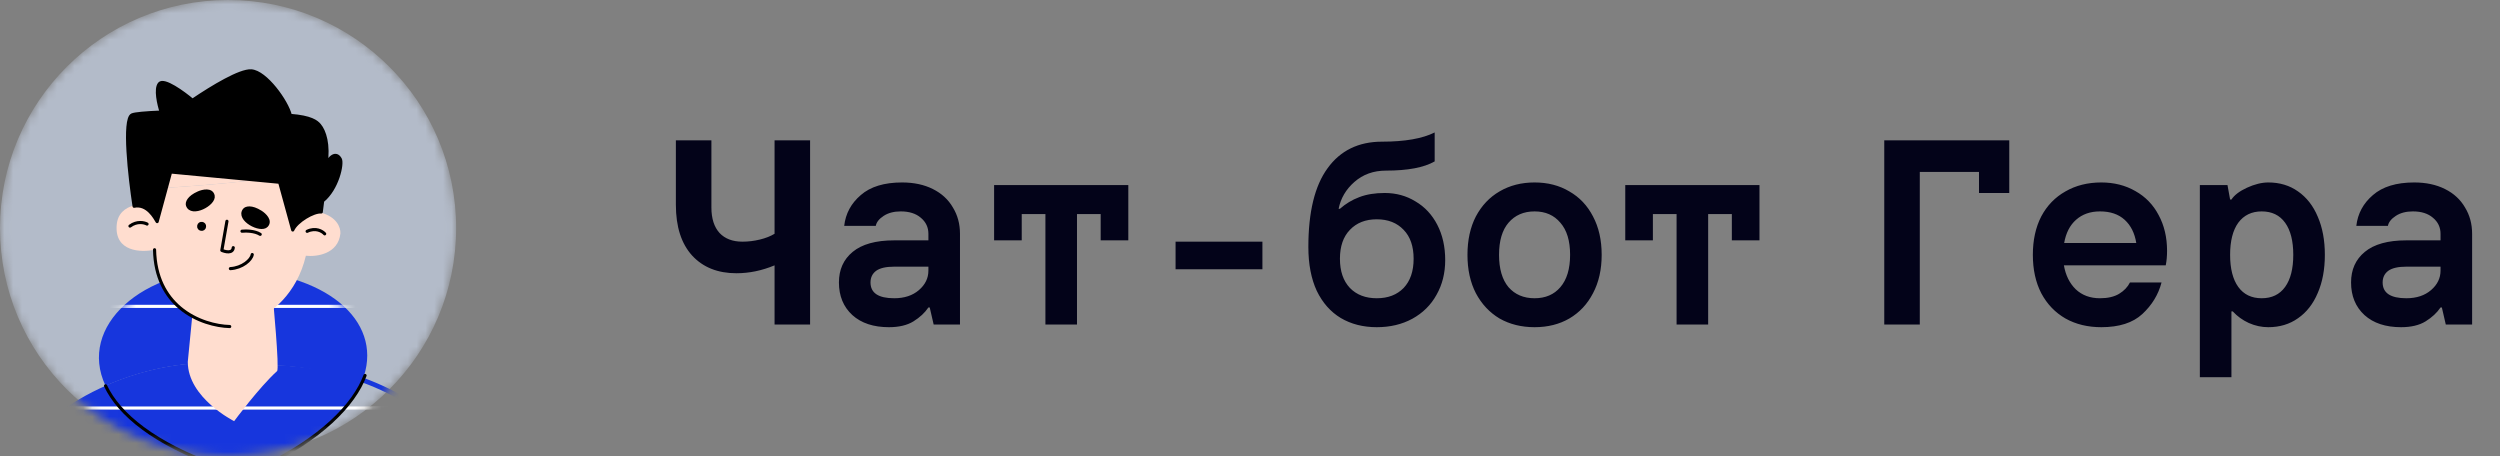 <?xml version="1.0" encoding="UTF-8"?> <svg xmlns="http://www.w3.org/2000/svg" width="285" height="52" viewBox="0 0 285 52" fill="none"><rect x="0" y="0" width="285" height="52" fill="#808080" stroke="none"/><mask id="mask0_7560_302" style="mask-type:alpha" maskUnits="userSpaceOnUse" x="0" y="0" width="52" height="52"><circle cx="26" cy="26" r="26" fill="white"></circle></mask><g mask="url(#mask0_7560_302)"><circle cx="26" cy="26" r="26" fill="#B3BBC9"></circle><path d="M9.595 90.242L9.595 90.242C7.316 88.862 5.329 87.425 3.613 85.943C3.236 87.798 3.125 90.519 3.96 92.929C4.827 95.43 6.709 97.599 10.396 98.138C15.089 98.825 22.099 99.364 28.882 99.469C35.671 99.575 42.208 99.246 45.968 98.21C48.921 97.395 50.425 95.252 51.19 92.885C51.925 90.607 51.968 88.14 51.948 86.495C48.82 89.404 45.367 91.224 42.891 91.972C42.835 91.989 42.775 91.978 42.73 91.942C42.684 91.907 42.659 91.851 42.662 91.793C42.706 91.015 42.697 90.22 42.648 89.423L37.981 91.082C37.977 91.251 37.972 91.423 37.965 91.598M9.595 90.242L37.981 91.083L37.966 91.597M9.595 90.242L9.598 90.244L10.21 90.598C10.253 90.622 10.304 90.628 10.351 90.614C10.399 90.599 10.438 90.566 10.461 90.522L10.983 89.497L16.175 91.783L15.791 93.147C15.764 93.243 15.819 93.341 15.914 93.366C16.01 93.392 16.108 93.335 16.135 93.24L16.562 91.727L18.602 84.487L18.815 83.731C18.842 83.635 18.787 83.537 18.692 83.512C18.596 83.487 18.497 83.543 18.471 83.638L18.343 84.093L15.323 80.988L16.139 79.389C16.168 79.332 16.165 79.265 16.13 79.212C14.082 76.04 9.947 67.758 9.776 60.014C9.774 59.916 9.692 59.839 9.594 59.842C9.495 59.846 9.416 59.928 9.419 60.027C9.59 67.796 13.692 76.065 15.773 79.322L14.947 80.943L10.743 89.186L10.229 90.193L9.784 89.936C9.783 89.936 9.782 89.935 9.782 89.935C7.412 88.5 5.364 87.004 3.612 85.463C-2.222 80.331 -4.762 74.692 -4.868 69.054C-4.974 63.411 -2.644 57.743 1.312 52.56C8.574 43.047 19.989 41.284 24.781 41.592C24.79 41.593 24.799 41.593 24.809 41.592C36.207 40.543 44.674 43.674 50.364 48.81C56.058 53.948 58.986 61.104 59.281 68.125C59.614 76.059 56.143 81.979 52.013 85.945C48.944 88.892 45.517 90.754 43.032 91.555C43.065 90.765 43.047 89.962 42.99 89.161C42.785 86.311 42.079 83.474 41.366 81.289C40.974 80.088 40.579 79.081 40.262 78.374C40.772 77.746 41.278 76.714 41.763 75.468C42.274 74.154 42.769 72.581 43.226 70.944C44.139 67.67 44.9 64.127 45.322 61.863C45.34 61.766 45.276 61.673 45.179 61.656C45.081 61.64 44.988 61.705 44.97 61.802C44.549 64.058 43.791 67.591 42.881 70.853C42.426 72.484 41.934 74.044 41.429 75.343C40.922 76.647 40.409 77.666 39.918 78.231C39.871 78.284 39.86 78.359 39.889 78.423C40.196 79.095 40.589 80.082 40.983 81.273L37.257 83.715L36.961 83.22C36.688 82.649 36.391 82.305 36.117 82.173C36.029 82.13 35.922 82.167 35.877 82.256C35.833 82.345 35.869 82.452 35.957 82.495C36.123 82.575 36.378 82.832 36.641 83.385C37.188 84.532 37.718 86.84 37.627 90.954L37.627 90.954C37.627 90.954 37.627 90.954 37.627 90.955C37.624 91.053 37.702 91.133 37.8 91.135L37.792 91.415C37.694 91.414 37.611 91.492 37.608 91.59L37.786 91.594L37.787 91.594L37.787 91.594L37.966 91.597M9.595 90.242L37.793 91.416C37.793 91.416 37.793 91.416 37.793 91.416C37.892 91.418 37.968 91.499 37.966 91.597M37.965 91.598C37.962 91.697 37.879 91.775 37.781 91.773C37.682 91.771 37.605 91.69 37.608 91.591L37.608 91.591C37.596 91.906 37.581 92.23 37.563 92.565C37.557 92.663 37.633 92.746 37.731 92.751C37.83 92.755 37.915 92.678 37.92 92.579C37.939 92.243 37.954 91.915 37.965 91.598ZM37.965 91.598C37.966 91.598 37.966 91.597 37.966 91.597M15.979 79.31C13.924 76.126 9.769 67.812 9.597 60.021M45.146 61.833C44.304 66.353 42.106 75.984 40.052 78.347M43.023 91.745C45.49 90.962 48.883 89.138 51.947 86.253M16.274 91.433L11.147 89.177L15.15 81.327L18.23 84.494L16.274 91.433ZM52.266 85.948C56.367 81.955 59.792 76.028 59.459 68.115C58.866 53.987 47.677 39.307 24.795 41.414L52.266 85.948ZM37.305 84.109L41.096 81.624C41.768 83.724 42.415 86.383 42.622 89.054L37.989 90.702C38.041 87.539 37.723 85.437 37.305 84.109Z" fill="#1736DD" stroke="#1736DD" stroke-width="0.358" stroke-linecap="round" stroke-linejoin="round"></path><path fill-rule="evenodd" clip-rule="evenodd" d="M12.033 43.982C13.762 47.645 18.59 51.37 27.794 54.135C35.716 50.877 39.976 46.943 41.358 43.238C37.768 42.025 32.21 41.413 24.795 41.413C22.038 41.236 17.113 41.737 12.033 43.982Z" fill="#1736DD"></path><path d="M41.358 43.238C41.403 43.117 41.445 42.995 41.484 42.874C43.538 36.525 37.136 30.945 26.268 30.755C16.304 30.581 8.818 37.175 12.033 43.982C17.113 41.737 22.038 41.236 24.795 41.413C32.21 41.413 37.768 42.025 41.358 43.238Z" fill="#1736DD"></path><mask id="mask1_7560_302" style="mask-type:alpha" maskUnits="userSpaceOnUse" x="-6" y="30" width="66" height="70"><path fill-rule="evenodd" clip-rule="evenodd" d="M10.368 98.316C2.845 97.215 2.647 89.43 3.489 85.675L3.493 85.599C-8.237 75.28 -6.775 62.864 1.171 52.454C4.308 48.344 8.214 45.671 12.033 43.983C17.113 41.738 22.038 41.237 24.795 41.414C32.21 41.414 37.768 42.026 41.358 43.239C51.697 46.735 59.019 57.629 59.46 68.116C59.796 76.112 56.295 82.08 52.137 86.073L52.125 86.285C52.174 89.567 52.074 96.711 46.014 98.382C38.439 100.471 19.773 99.692 10.368 98.316ZM15.106 81.023L10.902 89.266L16.39 91.681L18.43 84.442L15.106 81.023ZM37.198 83.895L41.196 81.347C41.906 83.524 42.608 86.346 42.811 89.177L37.912 90.957L37.787 91.595C37.952 87.069 37.396 84.55 36.803 83.307L37.198 83.895Z" fill="#F83937"></path><path fill-rule="evenodd" clip-rule="evenodd" d="M12.033 43.983C13.763 47.646 18.59 51.37 27.794 54.136C35.716 50.878 39.976 46.944 41.358 43.239C37.768 42.026 32.21 41.414 24.795 41.414C22.038 41.237 17.113 41.738 12.033 43.983Z" fill="#F83937"></path><path d="M41.358 43.239C41.403 43.117 41.445 42.996 41.485 42.875C43.538 36.526 37.136 30.946 26.268 30.756C16.304 30.582 8.819 37.176 12.033 43.983C17.113 41.738 22.038 41.237 24.795 41.414C32.21 41.414 37.768 42.026 41.358 43.239Z" fill="#F83937"></path></mask><g mask="url(#mask1_7560_302)"><path d="M-8.643 46.519H61.084" stroke="white" stroke-width="0.358" stroke-linecap="round" stroke-linejoin="round"></path><path d="M-8.643 34.924H61.084" stroke="white" stroke-width="0.358" stroke-linecap="round" stroke-linejoin="round"></path></g><path d="M12.033 43.983C13.578 47.254 17.593 50.575 24.993 53.218M41.615 42.805C40.359 46.172 36.514 50.086 29.877 53.218" stroke="black" stroke-width="0.358" stroke-linecap="round" stroke-linejoin="round"></path><path d="M21.407 41.25L22.14 33.758L22.162 33.581C24.148 34.963 26.512 35.288 28.012 35.179C29.352 35.22 30.633 34.368 31.106 33.938C31.106 33.938 31.877 42.044 31.587 42.305C29.568 44.126 26.692 48.012 26.692 48.012C26.692 48.012 21.407 45.37 21.407 41.25Z" fill="#FFDDCF"></path><path d="M15.283 23.415C15.452 23.369 15.628 23.333 15.808 23.306C16.53 23.315 17.976 22.959 17.986 21.463C16.933 21.523 15.964 21.571 15.129 21.607C15.119 22.178 15.168 22.78 15.283 23.415Z" fill="#FFDDCF"></path><path d="M15.129 21.607C15.964 21.571 16.933 21.523 17.986 21.463C24.221 21.107 33.409 20.323 35.412 19.138C34.967 16.983 32.399 11.628 25.001 11.675C17.602 11.723 15.28 18.668 15.129 21.607Z" fill="#FFDDCF"></path><path fill-rule="evenodd" clip-rule="evenodd" d="M17.62 28.469C16.084 28.802 13.07 28.71 13.3 25.682C13.399 24.367 14.221 23.7 15.283 23.415C15.452 23.369 15.628 23.333 15.808 23.306C16.53 23.315 17.976 22.959 17.986 21.463C24.221 21.107 33.409 20.323 35.412 19.138C36.148 20.934 36.502 22.785 36.594 24.244C38.383 24.73 38.838 25.926 38.807 26.601C38.57 28.971 36.083 29.291 34.87 29.155C33.825 33.597 30.778 35.754 29.385 36.278C28.873 36.662 27.517 37.389 26.188 37.223C24.684 37.19 22.361 36.645 20.513 35.082C18.923 33.737 17.685 31.64 17.62 28.469Z" fill="#FFDDCF"></path><path d="M26.187 37.225C24.683 37.192 22.36 36.647 20.512 35.084C18.923 33.739 17.684 31.642 17.619 28.471M37.013 26.658C36.757 26.366 35.999 25.9 35.013 26.371M16.763 25.542C16.448 25.369 15.617 25.174 14.817 25.773" stroke="black" stroke-width="0.358" stroke-linecap="round" stroke-linejoin="round"></path><path d="M28.755 29.018C28.665 29.642 27.602 30.549 26.264 30.623" stroke="black" stroke-width="0.358" stroke-linecap="round" stroke-linejoin="round"></path><path d="M25.871 25.226L25.289 28.539C25.696 28.721 26.526 28.913 26.59 28.232" stroke="black" stroke-width="0.358" stroke-linecap="round" stroke-linejoin="round"></path><circle cx="22.985" cy="25.805" r="0.335" transform="rotate(8.153 22.985 25.805)" fill="black" stroke="black" stroke-width="0.358" stroke-linecap="round" stroke-linejoin="round"></circle><path d="M27.587 26.358C28.016 26.31 29.033 26.315 29.663 26.716" stroke="black" stroke-width="0.358" stroke-linecap="round"></path><path d="M30.385 25.735C30.928 25.162 30.171 24.456 29.725 24.175C28.654 23.5 28.026 23.688 27.843 23.929C27.015 25.016 29.708 26.451 30.385 25.735Z" fill="black" stroke="black" stroke-width="0.358" stroke-linecap="round" stroke-linejoin="round"></path><path d="M24.296 22.31C24.127 21.54 23.118 21.769 22.635 21.981C21.475 22.487 21.278 23.112 21.375 23.4C21.808 24.695 24.508 23.273 24.296 22.31Z" fill="black" stroke="black" stroke-width="0.358" stroke-linecap="round" stroke-linejoin="round"></path><path d="M20.101 12.724C23.675 12.643 29.672 12.895 33.1 13.156C32.724 11.57 30.288 8.176 28.636 8.078C27.366 8.002 24.282 9.847 21.943 11.427C21.238 11.904 20.601 12.356 20.101 12.724Z" fill="black"></path><path d="M20.101 12.724C20.601 12.356 21.238 11.904 21.943 11.427C20.903 10.551 18.695 8.945 18.182 9.527C17.669 10.109 18.098 11.937 18.377 12.777C18.91 12.756 19.488 12.738 20.101 12.724Z" fill="black"></path><path d="M33.372 26.221C33.809 25.23 35.746 24.081 36.622 24.163L36.781 22.903C38.47 21.543 39.085 18.665 38.792 18.135C38.289 17.228 37.513 17.943 37.164 18.841C37.517 16.438 37.006 14.957 36.434 14.265C36.106 13.869 35.46 13.335 33.1 13.156C29.672 12.895 23.675 12.643 20.101 12.724C19.488 12.738 18.91 12.756 18.377 12.777C16.608 12.849 15.349 12.961 15.051 13.101C14.031 13.578 14.783 20.24 15.286 23.512C16.806 23.196 17.667 24.858 17.915 25.264L19.452 19.606L31.879 20.778L33.372 26.221Z" fill="black"></path><path d="M20.101 12.724C23.675 12.643 29.672 12.895 33.1 13.156M20.101 12.724C20.601 12.356 21.238 11.904 21.943 11.427M20.101 12.724C19.488 12.738 18.91 12.756 18.377 12.777M33.1 13.156C35.46 13.335 36.106 13.869 36.434 14.265C37.006 14.957 37.517 16.438 37.164 18.841C37.513 17.943 38.289 17.228 38.792 18.135C39.085 18.665 38.47 21.543 36.781 22.903L36.622 24.163C35.746 24.081 33.809 25.23 33.372 26.221L31.879 20.778L19.452 19.606L17.915 25.264C17.667 24.858 16.806 23.196 15.286 23.512C14.783 20.24 14.031 13.578 15.051 13.101C15.349 12.961 16.608 12.849 18.377 12.777M33.1 13.156C32.724 11.57 30.288 8.176 28.636 8.078C27.366 8.002 24.282 9.847 21.943 11.427M21.943 11.427C20.903 10.551 18.695 8.945 18.182 9.527C17.669 10.109 18.098 11.937 18.377 12.777" stroke="black" stroke-width="0.358" stroke-linecap="round" stroke-linejoin="round"></path><path d="M2.101 50.085C2.973 49.368 5.023 52.107 5.939 53.565L3.728 55.865C3.683 54.14 1.012 50.981 2.101 50.085Z" fill="#FFD2C4" stroke="black" stroke-width="0.358"></path><path d="M4.243 62.204L5.038 70.18L11.747 69.136L12.728 68.983L11.679 62.036C11.679 62.036 16.092 59.412 16.529 57.683C16.933 56.08 15.922 56.13 15.536 56.157C17.205 54.639 16.808 54.026 16.529 53.784C16.092 53.406 15.019 53.449 14.55 53.784C15.497 52.94 15.976 52.176 15.509 51.68C14.864 50.996 13.178 51.584 11.335 52.594C11.335 52.594 13.472 51.103 12.623 50.006C11.364 48.38 5.726 53.426 3.84 54.949C2.331 56.167 3.416 60.359 4.243 62.204Z" fill="#FFD2C4"></path><path d="M6.242 56.028C7.515 55.022 10.92 52.606 12.753 51.601M7.828 57.959C9.798 56.989 12.892 55.263 14.55 53.784M9.645 60.302C12.737 58.389 14.526 57.075 15.536 56.157M6.253 52.734C5.223 53.477 3.391 55.059 3.152 56.55C2.93 57.942 3.212 59.472 4.405 62.394" stroke="black" stroke-width="0.358" stroke-linecap="round"></path></g><path d="M88.3 30.25C86.86 30.85 85.41 31.15 83.95 31.15C81.83 31.15 80.15 30.48 78.91 29.14C77.67 27.78 77.05 25.85 77.05 23.35V16H81.1V23.65C81.1 24.91 81.41 25.88 82.03 26.56C82.65 27.22 83.52 27.55 84.64 27.55C85.3 27.55 85.96 27.47 86.62 27.31C87.28 27.15 87.84 26.93 88.3 26.65V16H92.35V37H88.3V30.25ZM101.338 37.3C99.578 37.3 98.188 36.84 97.168 35.92C96.148 34.98 95.638 33.74 95.638 32.2C95.638 30.74 96.158 29.58 97.198 28.72C98.258 27.84 99.838 27.4 101.938 27.4H105.838V26.65C105.838 25.91 105.548 25.3 104.968 24.82C104.408 24.34 103.648 24.1 102.688 24.1C101.908 24.1 101.258 24.27 100.738 24.61C100.218 24.95 99.918 25.33 99.838 25.75H96.238C96.398 24.35 97.028 23.18 98.128 22.24C99.228 21.28 100.798 20.8 102.838 20.8C104.178 20.8 105.348 21.05 106.348 21.55C107.348 22.05 108.108 22.75 108.628 23.65C109.168 24.53 109.438 25.53 109.438 26.65V37H106.438L105.988 35.05H105.838C105.438 35.65 104.868 36.18 104.128 36.64C103.408 37.08 102.478 37.3 101.338 37.3ZM101.938 34C103.098 34 104.038 33.69 104.758 33.07C105.478 32.45 105.838 31.71 105.838 30.85V30.4H101.938C100.998 30.4 100.308 30.56 99.868 30.88C99.448 31.2 99.238 31.64 99.238 32.2C99.238 33.4 100.138 34 101.938 34ZM122.777 37H119.177V24.4H116.477V27.4H113.327V21.1H128.627V27.4H125.477V24.4H122.777V37ZM143.915 30.7H134.015V27.55H143.915V30.7ZM156.953 37.3C155.393 37.3 154.023 36.95 152.843 36.25C151.683 35.55 150.773 34.52 150.113 33.16C149.473 31.78 149.153 30.11 149.153 28.15C149.153 24.17 149.883 21.18 151.343 19.18C152.803 17.16 154.873 16.15 157.553 16.15C160.153 16.15 162.153 15.8 163.553 15.1V18.4C162.333 19.1 160.483 19.45 158.003 19.45C156.583 19.45 155.383 19.88 154.403 20.74C153.443 21.58 152.843 22.6 152.603 23.8H152.753C153.413 23.22 154.143 22.78 154.943 22.48C155.763 22.16 156.733 22 157.853 22C159.153 22 160.323 22.32 161.363 22.96C162.423 23.58 163.253 24.47 163.853 25.63C164.453 26.79 164.753 28.13 164.753 29.65C164.753 31.13 164.423 32.45 163.763 33.61C163.123 34.77 162.203 35.68 161.003 36.34C159.823 36.98 158.473 37.3 156.953 37.3ZM156.953 34C158.233 34 159.253 33.61 160.013 32.83C160.773 32.03 161.153 30.92 161.153 29.5C161.153 28.08 160.773 26.98 160.013 26.2C159.253 25.4 158.233 25 156.953 25C155.673 25 154.653 25.4 153.893 26.2C153.133 26.98 152.753 28.08 152.753 29.5C152.753 30.92 153.133 32.03 153.893 32.83C154.653 33.61 155.673 34 156.953 34ZM174.941 37.3C173.441 37.3 172.111 36.97 170.951 36.31C169.811 35.63 168.911 34.67 168.251 33.43C167.611 32.19 167.291 30.73 167.291 29.05C167.291 27.37 167.611 25.91 168.251 24.67C168.911 23.43 169.811 22.48 170.951 21.82C172.111 21.14 173.441 20.8 174.941 20.8C176.441 20.8 177.761 21.14 178.901 21.82C180.061 22.48 180.961 23.43 181.601 24.67C182.261 25.91 182.591 27.37 182.591 29.05C182.591 30.73 182.261 32.19 181.601 33.43C180.961 34.67 180.061 35.63 178.901 36.31C177.761 36.97 176.441 37.3 174.941 37.3ZM174.941 34C176.181 34 177.161 33.58 177.881 32.74C178.621 31.88 178.991 30.65 178.991 29.05C178.991 27.45 178.621 26.23 177.881 25.39C177.161 24.53 176.181 24.1 174.941 24.1C173.701 24.1 172.711 24.53 171.971 25.39C171.251 26.23 170.891 27.45 170.891 29.05C170.891 30.65 171.251 31.88 171.971 32.74C172.711 33.58 173.701 34 174.941 34ZM194.73 37H191.13V24.4H188.43V27.4H185.28V21.1H200.58V27.4H197.43V24.4H194.73V37ZM218.856 37H214.806V16H229.056V22H225.606V19.6H218.856V37ZM247.045 28.6C247.045 29.2 246.995 29.75 246.895 30.25H235.285C235.485 31.39 235.935 32.3 236.635 32.98C237.355 33.66 238.275 34 239.395 34C240.295 34 241.025 33.83 241.585 33.49C242.145 33.15 242.555 32.72 242.815 32.2H246.415C246.055 33.58 245.325 34.78 244.225 35.8C243.145 36.8 241.585 37.3 239.545 37.3C238.005 37.3 236.645 36.97 235.465 36.31C234.285 35.63 233.365 34.67 232.705 33.43C232.065 32.19 231.745 30.73 231.745 29.05C231.745 27.37 232.065 25.91 232.705 24.67C233.365 23.43 234.285 22.48 235.465 21.82C236.645 21.14 238.005 20.8 239.545 20.8C241.005 20.8 242.305 21.13 243.445 21.79C244.585 22.43 245.465 23.34 246.085 24.52C246.725 25.7 247.045 27.06 247.045 28.6ZM243.535 27.7C243.355 26.58 242.915 25.7 242.215 25.06C241.515 24.42 240.575 24.1 239.395 24.1C238.295 24.1 237.385 24.42 236.665 25.06C235.965 25.68 235.515 26.56 235.315 27.7H243.535ZM250.783 43V21.1H253.933L254.233 22.75H254.383C254.703 22.25 255.293 21.8 256.153 21.4C257.033 21 257.843 20.8 258.583 20.8C259.883 20.8 261.013 21.14 261.973 21.82C262.953 22.5 263.703 23.46 264.223 24.7C264.763 25.94 265.033 27.39 265.033 29.05C265.033 30.71 264.763 32.16 264.223 33.4C263.703 34.64 262.953 35.6 261.973 36.28C261.013 36.96 259.883 37.3 258.583 37.3C257.823 37.3 257.083 37.14 256.363 36.82C255.663 36.5 255.053 36.06 254.533 35.5H254.383V43H250.783ZM257.833 34C258.993 34 259.883 33.57 260.503 32.71C261.123 31.85 261.433 30.63 261.433 29.05C261.433 27.47 261.123 26.25 260.503 25.39C259.883 24.53 258.993 24.1 257.833 24.1C256.693 24.1 255.803 24.53 255.163 25.39C254.543 26.25 254.233 27.47 254.233 29.05C254.233 30.63 254.543 31.85 255.163 32.71C255.783 33.57 256.673 34 257.833 34ZM273.721 37.3C271.961 37.3 270.571 36.84 269.551 35.92C268.531 34.98 268.021 33.74 268.021 32.2C268.021 30.74 268.541 29.58 269.581 28.72C270.641 27.84 272.221 27.4 274.321 27.4H278.221V26.65C278.221 25.91 277.931 25.3 277.351 24.82C276.791 24.34 276.031 24.1 275.071 24.1C274.291 24.1 273.641 24.27 273.121 24.61C272.601 24.95 272.301 25.33 272.221 25.75H268.621C268.781 24.35 269.411 23.18 270.511 22.24C271.611 21.28 273.181 20.8 275.221 20.8C276.561 20.8 277.731 21.05 278.731 21.55C279.731 22.05 280.491 22.75 281.011 23.65C281.551 24.53 281.821 25.53 281.821 26.65V37H278.821L278.371 35.05H278.221C277.821 35.65 277.251 36.18 276.511 36.64C275.791 37.08 274.861 37.3 273.721 37.3ZM274.321 34C275.481 34 276.421 33.69 277.141 33.07C277.861 32.45 278.221 31.71 278.221 30.85V30.4H274.321C273.381 30.4 272.691 30.56 272.251 30.88C271.831 31.2 271.621 31.64 271.621 32.2C271.621 33.4 272.521 34 274.321 34Z" fill="#030319"></path></svg> 